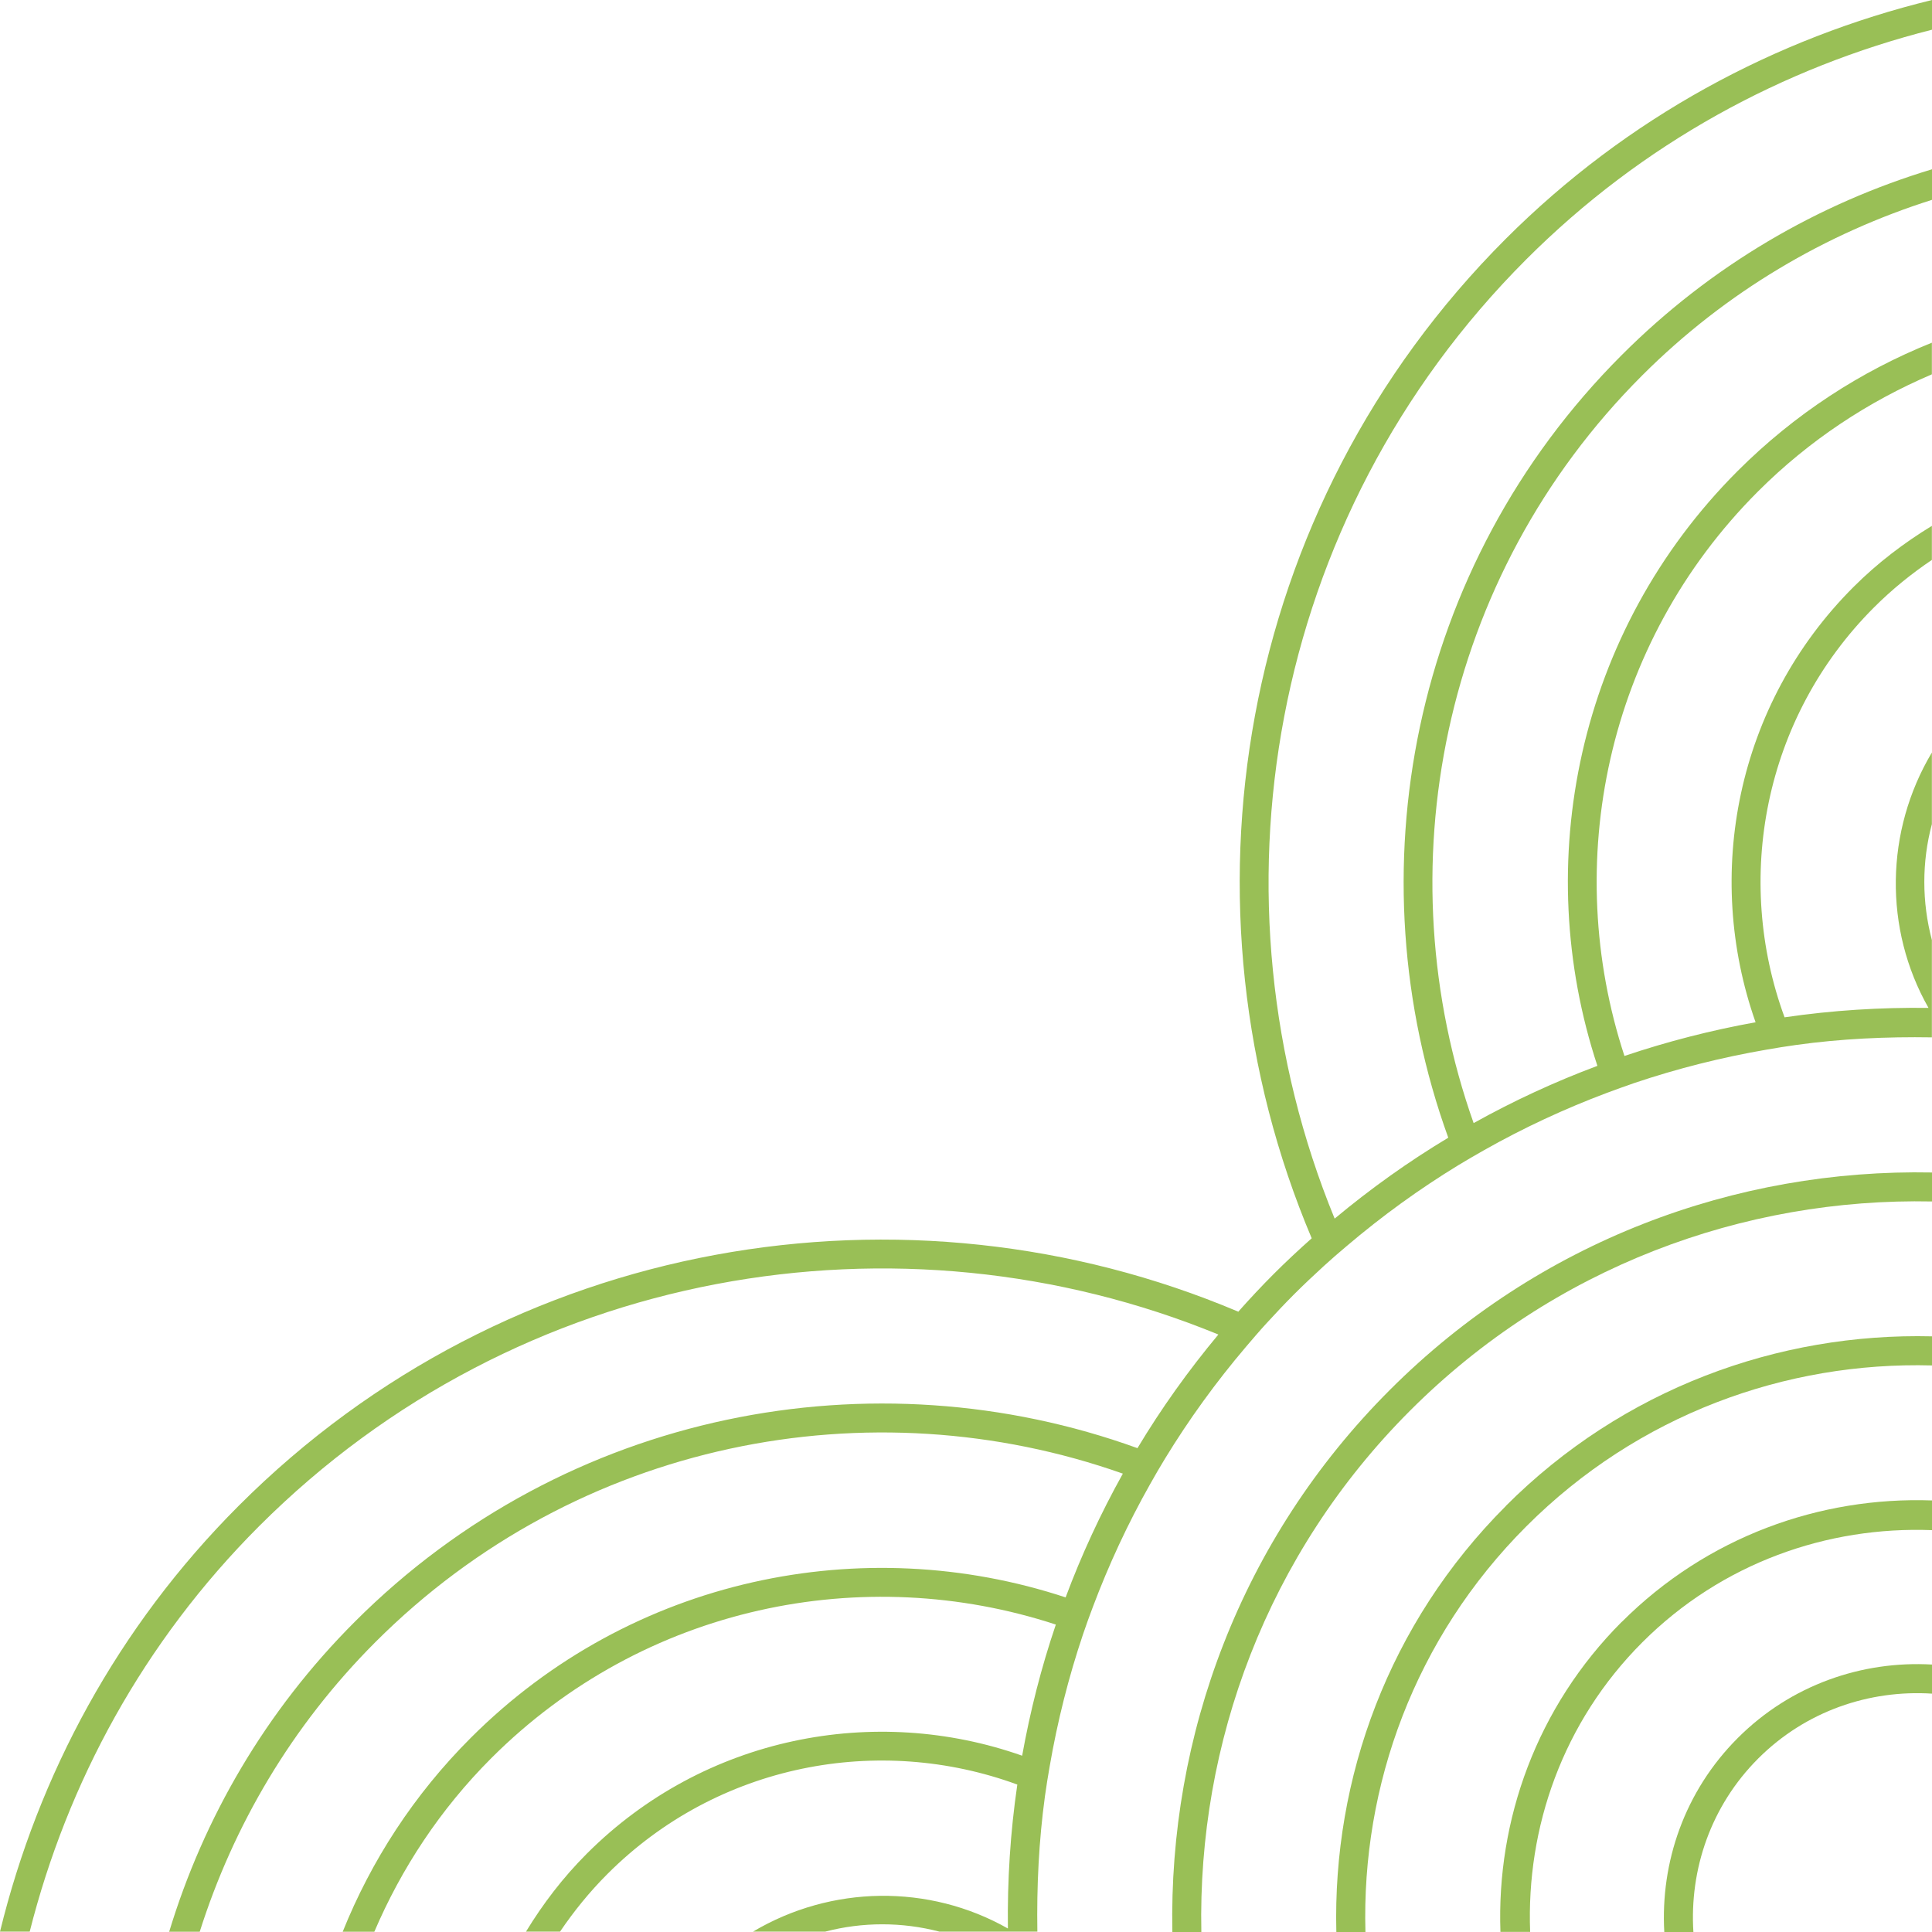 <?xml version="1.0" encoding="UTF-8"?>
<svg id="_レイヤー_1" data-name="レイヤー 1" xmlns="http://www.w3.org/2000/svg" viewBox="0 0 160 160">
  <defs>
    <style>
      .cls-1 {
        fill: #99bf56;
      }
    </style>
  </defs>
  <path class="cls-1" d="M115.1,115.11c12.35-12.36,28.68-18.33,44.9-18.01v2.4c-15.61-.32-31.32,5.42-43.21,17.31-11.88,11.88-17.62,27.59-17.3,43.2h-2.4c-.32-16.22,5.65-32.54,18-44.89Z"/>
  <path class="cls-1" d="M124.7,124.72c9.7-9.71,22.55-14.36,35.3-14.05v2.41c-12.13-.33-24.36,4.08-33.6,13.33-9.24,9.24-13.66,21.46-13.32,33.59h-2.41c-.32-12.74,4.34-25.58,14.04-35.28Z"/>
  <path class="cls-1" d="M134.31,134.32c7.06-7.06,16.42-10.39,25.69-10.06v2.46c-8.65-.33-17.4,2.7-23.99,9.29-6.59,6.59-9.62,15.34-9.29,23.98h-2.46c-.33-9.26,3-18.62,10.05-25.68Z"/>
  <path class="cls-1" d="M143.92,143.93c4.41-4.41,10.3-6.41,16.08-6.08v2.41c-5.17-.33-10.45,1.43-14.39,5.37-3.94,3.94-5.7,9.21-5.37,14.38h-2.41c-.33-5.78,1.68-11.67,6.08-16.07Z"/>
  <path class="cls-1" d="M102.54,108.64c.95-1.07,1.93-2.12,2.95-3.14,1.02-1.02,2.07-2,3.14-2.95-11.61-27.45-6.27-60.42,16.06-82.76,10.09-10.09,22.37-16.63,35.31-19.79v2.46c-12.32,3.12-23.99,9.4-33.61,19.03-21.43,21.44-26.71,52.99-15.86,79.43,3-2.5,6.14-4.74,9.41-6.7-7.91-21.86-3.13-47.32,14.36-64.81,7.42-7.43,16.29-12.55,25.7-15.39v2.53c-8.78,2.78-17.06,7.6-24.01,14.55-16.71,16.71-21.36,40.99-13.95,61.91,3.32-1.85,6.74-3.43,10.25-4.74-5.53-16.76-1.69-35.95,11.61-49.26,4.74-4.74,10.23-8.28,16.09-10.63v2.62c-5.23,2.23-10.14,5.44-14.4,9.7-12.63,12.63-16.28,30.84-11.06,46.75,3.56-1.2,7.19-2.13,10.86-2.79-4.3-12.19-1.63-26.32,8.11-36.05,1.99-1.99,4.18-3.65,6.49-5.06v2.82c-1.69,1.14-3.3,2.44-4.79,3.93-9.17,9.17-11.61,22.52-7.41,33.95,3.95-.58,7.94-.83,11.92-.78-3.72-6.55-3.59-14.66.28-21.15v5.93c-.84,3.14-.83,6.46,0,9.6v8.06c-3.76-.06-7.52.11-11.25.63-.82.11-1.64.25-2.46.39-3.71.64-7.37,1.56-10.96,2.77-.75.26-1.5.53-2.25.81-3.49,1.31-6.89,2.89-10.18,4.75-.7.4-1.4.8-2.09,1.22-3.23,1.97-6.33,4.21-9.28,6.72-.64.54-1.27,1.08-1.89,1.65-.83.76-1.65,1.53-2.45,2.33-.8.8-1.57,1.62-2.33,2.45-.57.62-1.11,1.26-1.65,1.89-2.51,2.95-4.75,6.05-6.72,9.28-.42.69-.83,1.39-1.22,2.09-1.86,3.29-3.44,6.7-4.75,10.18-.28.75-.56,1.5-.81,2.25-1.21,3.59-2.13,7.25-2.77,10.96-.14.82-.28,1.64-.39,2.46-.51,3.72-.69,7.48-.63,11.23h-8.11c-3.1-.81-6.37-.81-9.46,0h-5.98c6.48-3.85,14.57-3.97,21.11-.26-.05-3.98.2-7.97.78-11.92-11.44-4.2-24.79-1.76-33.95,7.41-1.49,1.49-2.78,3.09-3.92,4.77h-2.82c1.4-2.3,3.06-4.48,5.04-6.46,9.73-9.73,23.86-12.41,36.05-8.11.66-3.67,1.58-7.3,2.79-10.86-15.91-5.22-34.12-1.57-46.75,11.06-4.25,4.25-7.46,9.16-9.69,14.38h-2.62c2.35-5.85,5.88-11.34,10.62-16.07,13.3-13.3,32.5-17.15,49.25-11.62,1.31-3.51,2.89-6.93,4.74-10.25-20.93-7.4-45.2-2.76-61.91,13.96-6.94,6.95-11.76,15.21-14.54,23.98h-2.53c2.85-9.4,7.96-18.26,15.38-25.68,17.49-17.5,42.95-22.28,64.81-14.37,1.96-3.27,4.2-6.41,6.7-9.41-26.43-10.85-57.99-5.57-79.43,15.86-9.61,9.61-15.9,21.28-19.01,33.59H0c3.16-12.93,9.7-25.2,19.78-35.28,22.33-22.34,55.3-27.68,82.75-16.07Z"/>
</svg>